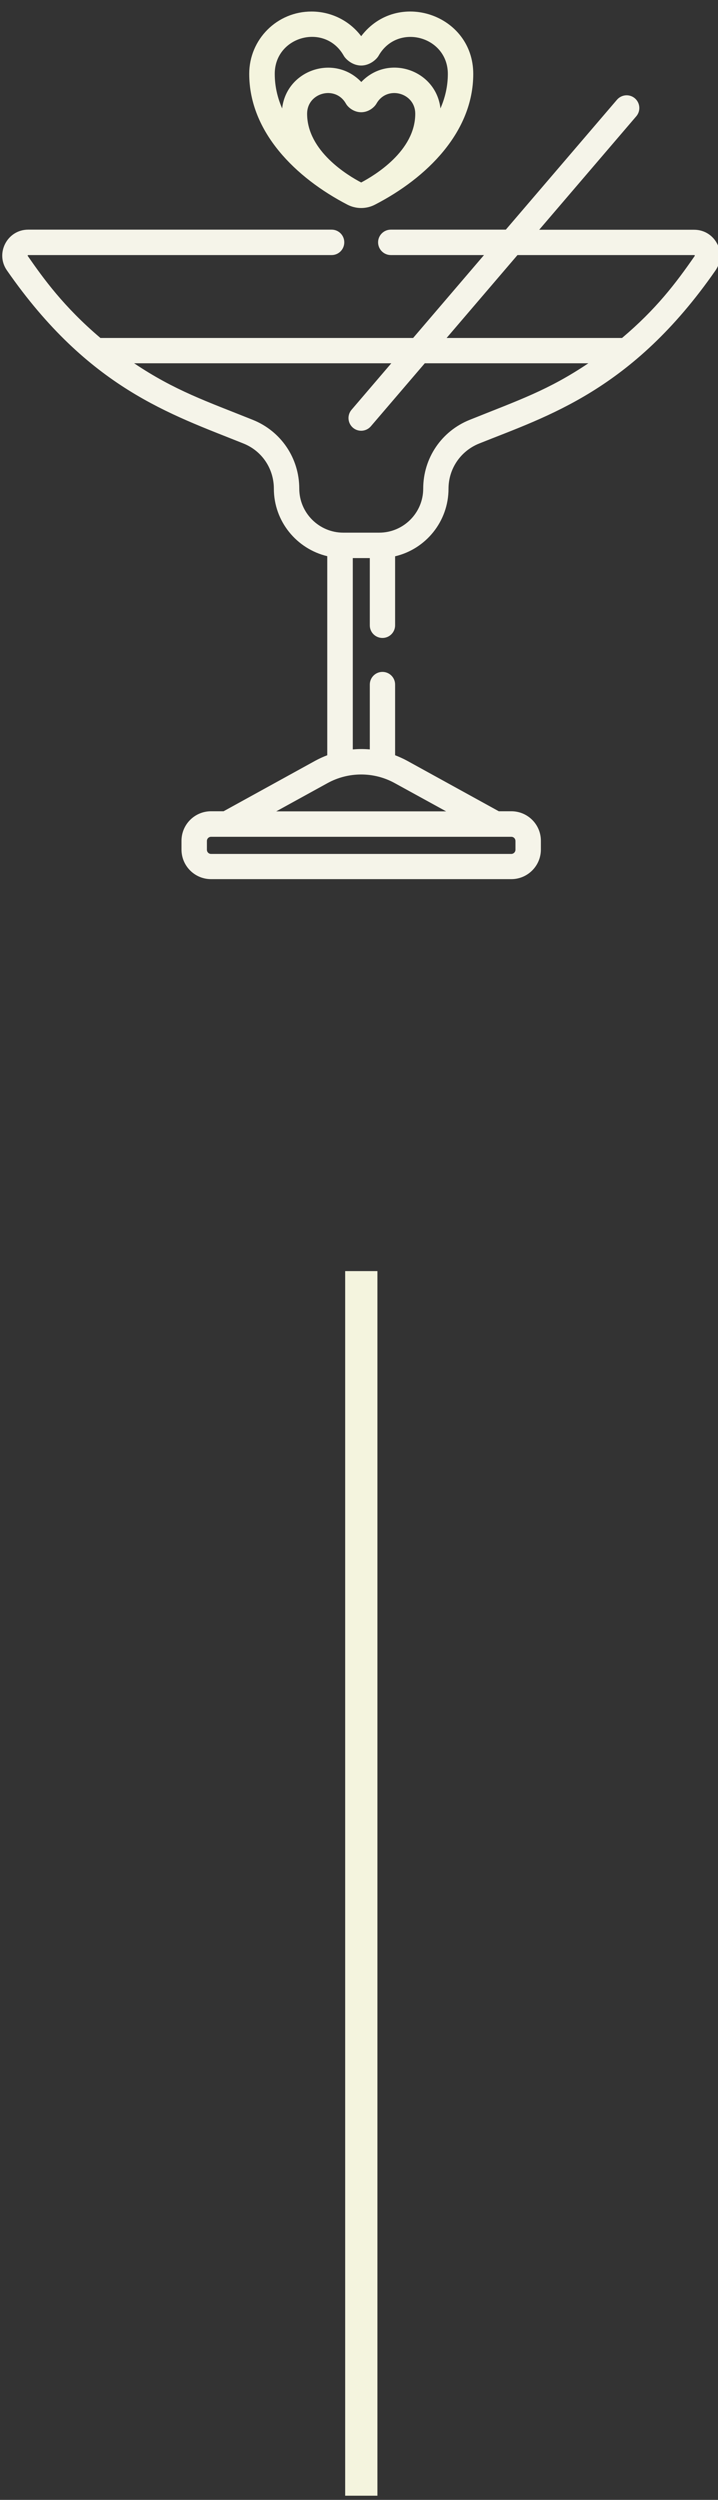 <?xml version="1.0" encoding="UTF-8"?>
<!-- Generator: Adobe Illustrator 25.0.0, SVG Export Plug-In . SVG Version: 6.00 Build 0)  -->
<svg xmlns="http://www.w3.org/2000/svg" xmlns:xlink="http://www.w3.org/1999/xlink" version="1.1" id="Capa_1" x="0px" y="0px" viewBox="0 0 64.13 223.16" style="enable-background:new 0 0 64.13 223.16;" xml:space="preserve">
<rect x="0" y="0" width="64.13" height="223.16" fill="#333333" stroke="none"/>
<style type="text/css">
	.st0{fill:#F4F4DE;}
	.st1{fill:#F5F4E9;}
</style>
<g>
	<rect x="30.83" y="113.47" class="st0" width="2.88" height="109.32"></rect>
	<path class="st0" d="M22.26,6.59c0,5.2,4.16,9.29,8.77,11.68c0.77,0.4,1.69,0.4,2.46,0c4.62-2.38,8.78-6.47,8.78-11.67   c0-5.33-6.79-7.6-10.01-3.37c-1.04-1.38-2.68-2.2-4.43-2.2c0,0,0,0,0,0C24.75,1.02,22.26,3.51,22.26,6.59L22.26,6.59z M32.26,16.29   c-1.19-0.62-4.83-2.8-4.83-6.14c0-1.88,2.52-2.56,3.46-0.91c0.19,0.35,0.72,0.78,1.37,0.78c0.66,0,1.18-0.44,1.37-0.78   c0.94-1.65,3.46-0.97,3.46,0.91C37.09,13.49,33.45,15.66,32.26,16.29L32.26,16.29z M30.7,4.97c0.18,0.32,0.78,0.88,1.56,0.88   c0.76,0,1.37-0.54,1.56-0.88C35.5,2.02,40,3.22,40,6.6c0,1.11-0.25,2.14-0.66,3.08c-0.39-3.44-4.65-4.9-7.07-2.36   c-2.41-2.53-6.68-1.08-7.07,2.36c-0.41-0.94-0.66-1.97-0.66-3.08C24.53,3.22,29.03,2.01,30.7,4.97L30.7,4.97z M30.7,4.97"></path>
	<path class="st1" d="M34.16,56.95c0.63,0,1.13-0.51,1.13-1.13v-6.16c2.73-0.64,4.77-3.1,4.77-6.03c0-1.78,1.07-3.36,2.72-4.03   c6.12-2.46,13.66-4.72,21.12-15.45c1.07-1.54-0.03-3.64-1.9-3.64H48.16l8.67-10.13c0.41-0.48,0.35-1.19-0.12-1.6   c-0.48-0.41-1.19-0.35-1.6,0.12l-9.93,11.6H34.91c-0.63,0-1.14,0.51-1.14,1.13c0,0.63,0.51,1.14,1.14,1.14h8.32l-6.33,7.4H8.97   c-3.28-2.78-5.1-5.32-6.49-7.32c-0.01-0.01-0.02-0.03,0-0.05c0.01-0.03,0.03-0.03,0.04-0.03h27.1c0.63,0,1.13-0.51,1.13-1.14   c0-0.63-0.51-1.13-1.13-1.13H2.52c-1.87,0-2.97,2.11-1.9,3.64c7.32,10.54,14.6,12.83,21.12,15.45c1.7,0.68,2.72,2.29,2.72,4.03   c0,2.93,2.04,5.38,4.77,6.03v17.77c-0.37,0.14-0.72,0.3-1.07,0.49l-8.19,4.51h-1.12c-1.46,0-2.64,1.18-2.64,2.64   c0,0.26,0,0.52,0,0.78c0,1.46,1.18,2.64,2.64,2.64h26.82c1.45,0,2.64-1.18,2.64-2.64v-0.79c0-1.45-1.18-2.63-2.64-2.63h-1.12   l-8.19-4.51c-0.35-0.19-0.71-0.35-1.07-0.49v-6.31c0-0.63-0.51-1.13-1.13-1.13c-0.63,0-1.13,0.51-1.13,1.13v5.79   c-0.54-0.05-1.06-0.04-1.52,0V49.82h1.52v5.99C33.02,56.44,33.53,56.95,34.16,56.95L34.16,56.95z M46.04,75.07v0.79   c0,0.2-0.17,0.37-0.37,0.37H18.85c-0.2,0-0.37-0.16-0.37-0.37c0-0.26,0-0.53,0-0.79c0-0.2,0.16-0.37,0.37-0.37h26.82   C45.88,74.7,46.04,74.87,46.04,75.07L46.04,75.07z M39.85,72.43H24.67l4.58-2.52c1.85-1.02,4.13-1.04,6.01,0L39.85,72.43z    M46.22,22.77h15.79c0.02,0,0.03,0,0.04,0.03c0.01,0.03,0.01,0.04,0,0.05c-1.71,2.47-3.46,4.76-6.49,7.32H39.89L46.22,22.77z    M30.66,47.55c-2.16,0-3.93-1.76-3.93-3.93c0-2.72-1.63-5.13-4.15-6.14c-4.11-1.65-6.95-2.6-10.6-5.05h22.97l-3.55,4.15   c-0.41,0.48-0.35,1.19,0.12,1.6c0.48,0.41,1.19,0.35,1.6-0.12l4.82-5.63h14.61c-3.59,2.41-6.17,3.27-10.6,5.05   c-2.52,1.01-4.15,3.42-4.15,6.14c0,2.17-1.77,3.93-3.93,3.93H30.66z M30.66,47.55"></path>
</g>
</svg>
